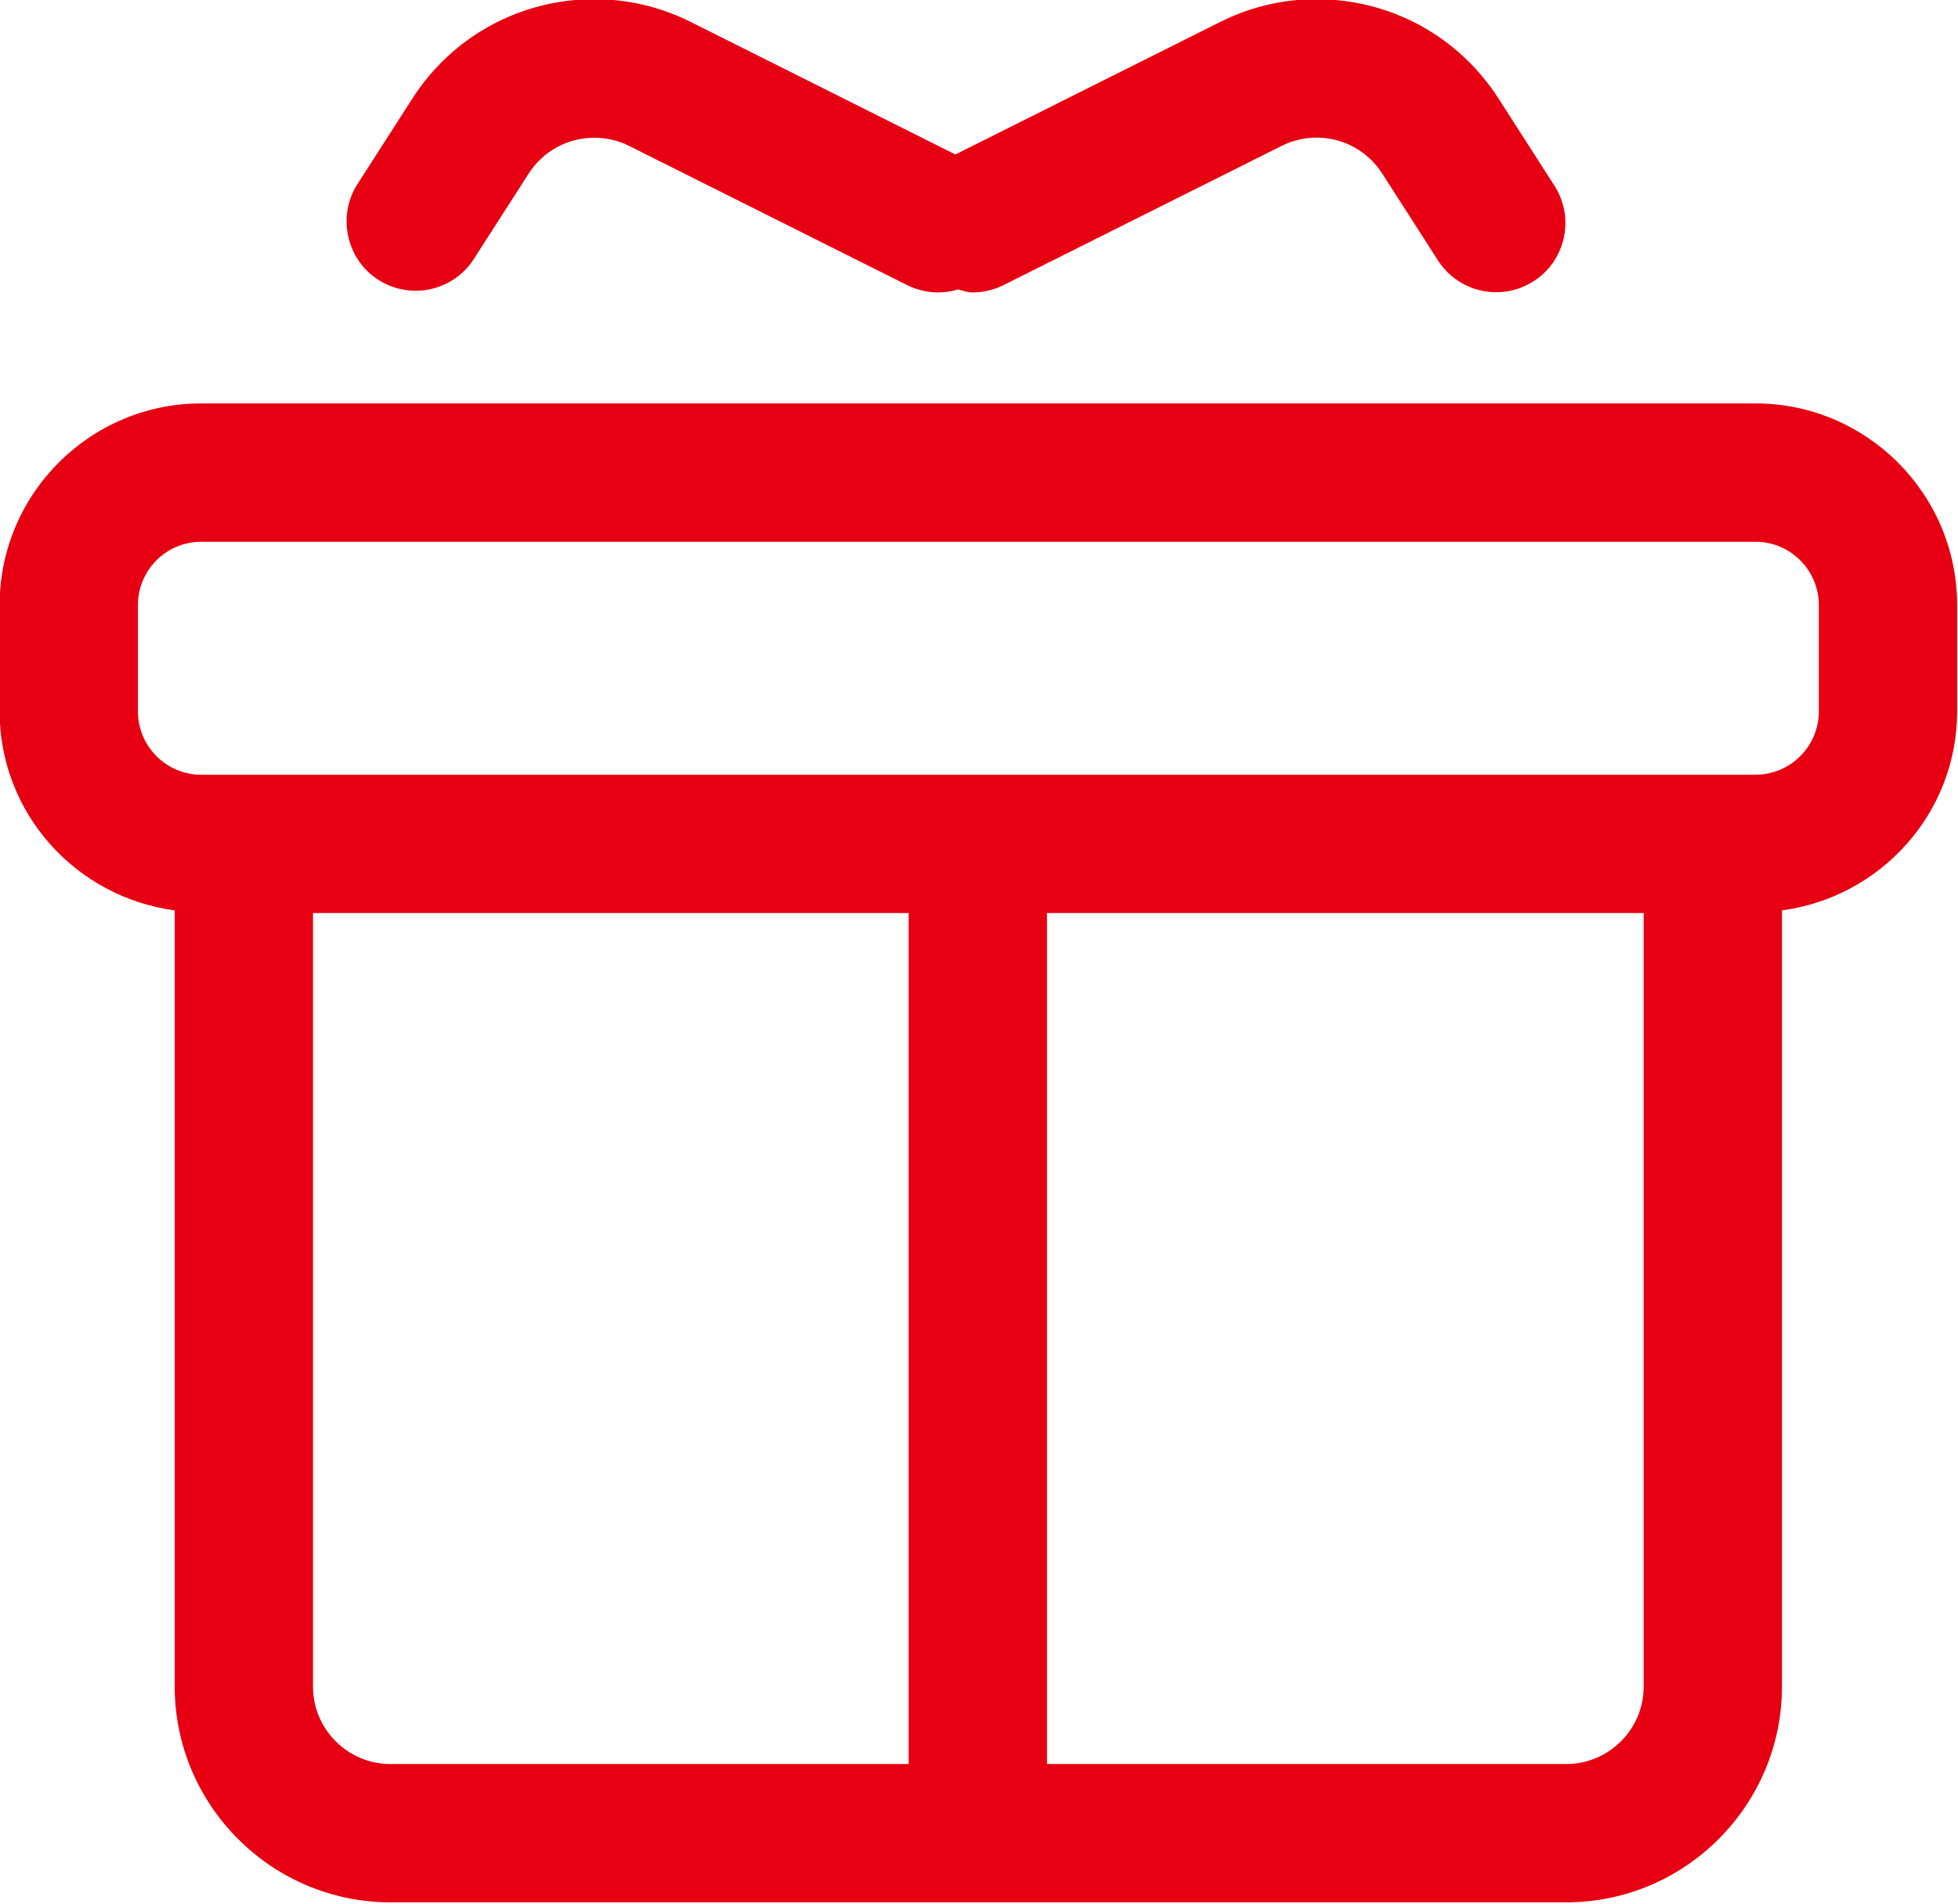 <svg 
 xmlns="http://www.w3.org/2000/svg"
 xmlns:xlink="http://www.w3.org/1999/xlink"
 width="36px" height="35px">
<path fill-rule="evenodd"  fill="rgb(230, 0, 18)"
 d="M32.764,16.738 L32.764,31.012 C32.761,33.195 30.983,34.974 28.800,34.976 L7.176,34.976 C4.993,34.973 3.215,33.194 3.212,31.011 L3.212,16.738 C1.402,16.497 -0.006,14.958 -0.007,13.083 L-0.007,11.121 C-0.006,9.081 1.656,7.419 3.696,7.417 L32.280,7.417 C34.320,7.419 35.982,9.081 35.984,11.121 L35.984,13.083 C35.982,14.957 34.574,16.496 32.764,16.738 ZM19.250,32.433 L28.800,32.433 C29.583,32.431 30.220,31.794 30.221,31.012 L30.221,16.787 L19.250,16.787 L19.250,32.433 ZM5.755,31.012 C5.756,31.794 6.393,32.431 7.175,32.433 L16.707,32.433 L16.707,16.787 L5.755,16.787 L5.755,31.012 ZM33.441,11.121 C33.439,10.483 32.919,9.962 32.280,9.961 L3.695,9.961 C3.057,9.962 2.537,10.483 2.536,11.121 L2.536,13.083 C2.537,13.722 3.057,14.242 3.695,14.244 L32.280,14.244 C32.919,14.242 33.439,13.722 33.441,13.084 L33.441,11.121 ZM28.207,5.164 C27.999,5.301 27.758,5.373 27.510,5.373 C27.080,5.373 26.682,5.159 26.446,4.799 L25.417,3.196 C25.152,2.779 24.699,2.530 24.205,2.530 C23.981,2.530 23.757,2.584 23.556,2.686 L18.450,5.242 C18.275,5.330 18.079,5.377 17.884,5.377 C17.788,5.377 17.704,5.342 17.614,5.322 C17.498,5.357 17.376,5.377 17.250,5.377 C17.053,5.377 16.856,5.330 16.679,5.242 L11.572,2.685 C11.374,2.585 11.151,2.532 10.928,2.532 C10.435,2.532 9.982,2.780 9.717,3.196 L8.704,4.774 C8.469,5.131 8.072,5.346 7.641,5.346 C7.393,5.346 7.152,5.273 6.944,5.137 C6.370,4.760 6.200,3.980 6.564,3.398 L7.576,1.821 C8.310,0.671 9.563,-0.015 10.928,-0.015 C11.552,-0.015 12.152,0.128 12.712,0.410 L17.566,2.840 L22.422,0.410 C22.982,0.128 23.582,-0.015 24.206,-0.015 C25.571,-0.015 26.824,0.671 27.558,1.821 L28.571,3.400 C28.759,3.686 28.824,4.026 28.755,4.358 C28.686,4.691 28.492,4.978 28.207,5.164 Z"/>
</svg>